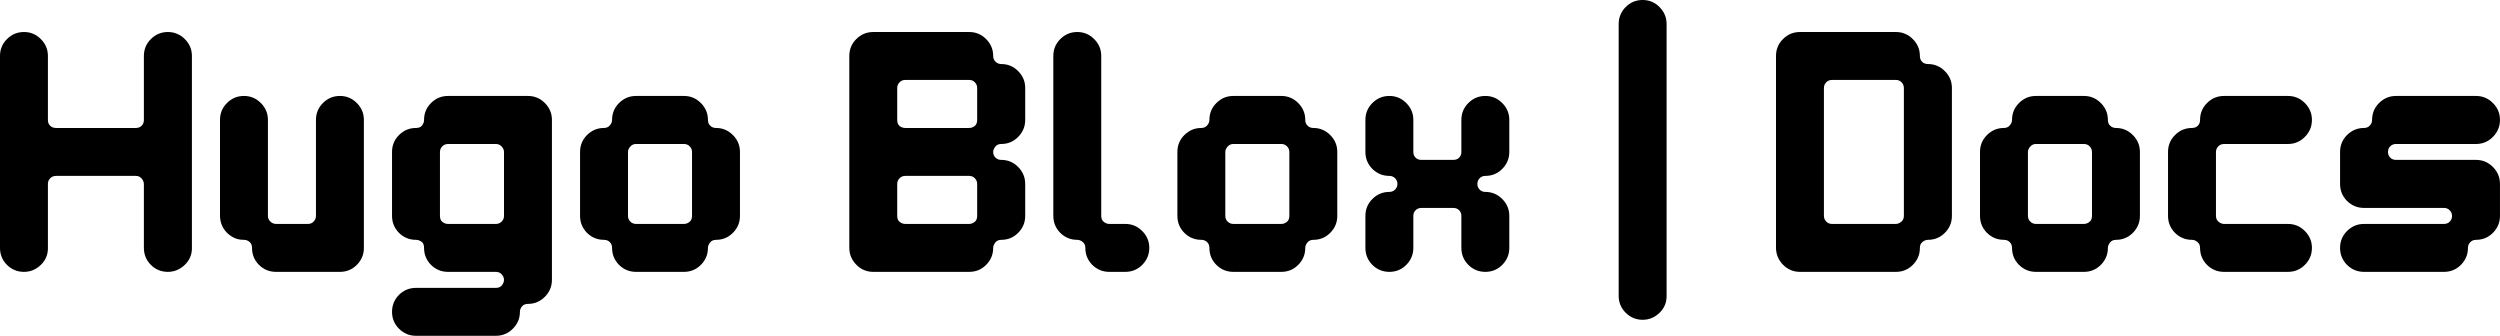 <svg xmlns="http://www.w3.org/2000/svg" xmlns:xlink="http://www.w3.org/1999/xlink" zoomAndPan="magnify" preserveAspectRatio="xMidYMid meet" version="1.0" viewBox="8.18 162.7 358.62 48.17"><defs><g/></defs><g fill="#000000" fill-opacity="1"><g transform="translate(8.179, 201.698)"><g><path d="M 0 -30.969 C 0 -31.914 0.332 -32.723 1 -33.391 C 1.676 -34.066 2.488 -34.406 3.438 -34.406 C 4.383 -34.406 5.191 -34.066 5.859 -33.391 C 6.535 -32.723 6.875 -31.914 6.875 -30.969 L 6.875 -21.75 C 6.875 -21.438 6.984 -21.172 7.203 -20.953 C 7.422 -20.742 7.695 -20.641 8.031 -20.641 L 19.5 -20.641 C 19.832 -20.641 20.102 -20.742 20.312 -20.953 C 20.531 -21.172 20.641 -21.453 20.641 -21.797 L 20.641 -30.969 C 20.641 -31.914 20.973 -32.723 21.641 -33.391 C 22.316 -34.066 23.129 -34.406 24.078 -34.406 C 25.023 -34.406 25.836 -34.066 26.516 -33.391 C 27.191 -32.723 27.531 -31.914 27.531 -30.969 L 27.531 -3.391 C 27.531 -2.441 27.18 -1.641 26.484 -0.984 C 25.797 -0.328 24.992 0 24.078 0 C 23.129 0 22.316 -0.332 21.641 -1 C 20.973 -1.676 20.641 -2.488 20.641 -3.438 L 20.641 -12.562 C 20.641 -12.875 20.531 -13.148 20.312 -13.391 C 20.102 -13.641 19.832 -13.766 19.5 -13.766 L 8.031 -13.766 C 7.695 -13.766 7.422 -13.648 7.203 -13.422 C 6.984 -13.191 6.875 -12.938 6.875 -12.656 L 6.875 -3.391 C 6.875 -2.441 6.531 -1.641 5.844 -0.984 C 5.156 -0.328 4.352 0 3.438 0 C 2.488 0 1.676 -0.332 1 -1 C 0.332 -1.676 0 -2.488 0 -3.438 Z M 0 -30.969 "/></g></g></g><g fill="#000000" fill-opacity="1"><g transform="translate(39.738, 201.698)"><g><path d="M 0 -21.797 C 0 -22.742 0.332 -23.551 1 -24.219 C 1.676 -24.895 2.488 -25.234 3.438 -25.234 C 4.383 -25.234 5.191 -24.895 5.859 -24.219 C 6.535 -23.551 6.875 -22.742 6.875 -21.797 L 6.875 -8.031 C 6.875 -7.695 6.992 -7.422 7.234 -7.203 C 7.484 -6.984 7.75 -6.875 8.031 -6.875 L 12.609 -6.875 C 12.953 -6.875 13.227 -6.988 13.438 -7.219 C 13.656 -7.445 13.766 -7.719 13.766 -8.031 L 13.766 -21.797 C 13.766 -22.742 14.098 -23.551 14.766 -24.219 C 15.441 -24.895 16.254 -25.234 17.203 -25.234 C 18.148 -25.234 18.957 -24.895 19.625 -24.219 C 20.301 -23.551 20.641 -22.742 20.641 -21.797 L 20.641 -3.438 C 20.641 -2.488 20.301 -1.676 19.625 -1 C 18.957 -0.332 18.148 0 17.203 0 L 8.031 0 C 7.082 0 6.27 -0.332 5.594 -1 C 4.926 -1.676 4.594 -2.488 4.594 -3.438 C 4.594 -3.801 4.477 -4.082 4.25 -4.281 C 4.02 -4.488 3.75 -4.594 3.438 -4.594 C 2.852 -4.594 2.348 -4.707 1.922 -4.938 C 1.492 -5.164 1.133 -5.445 0.844 -5.781 C 0.551 -6.113 0.336 -6.477 0.203 -6.875 C 0.066 -7.281 0 -7.664 0 -8.031 Z M 0 -21.797 "/></g></g></g><g fill="#000000" fill-opacity="1"><g transform="translate(64.416, 201.698)"><g><path d="M 14.906 2.297 C 15.301 2.297 15.594 2.164 15.781 1.906 C 15.969 1.645 16.062 1.391 16.062 1.141 C 16.062 0.867 15.953 0.609 15.734 0.359 C 15.516 0.117 15.238 0 14.906 0 L 8.031 0 C 7.082 0 6.27 -0.332 5.594 -1 C 4.926 -1.676 4.594 -2.488 4.594 -3.438 C 4.594 -3.863 4.469 -4.16 4.219 -4.328 C 3.977 -4.504 3.719 -4.594 3.438 -4.594 C 2.488 -4.594 1.676 -4.926 1 -5.594 C 0.332 -6.27 0 -7.082 0 -8.031 L 0 -17.203 C 0 -18.148 0.332 -18.957 1 -19.625 C 1.676 -20.301 2.488 -20.641 3.438 -20.641 C 3.832 -20.641 4.125 -20.758 4.312 -21 C 4.5 -21.25 4.594 -21.516 4.594 -21.797 C 4.594 -22.742 4.926 -23.551 5.594 -24.219 C 6.27 -24.895 7.082 -25.234 8.031 -25.234 L 19.5 -25.234 C 20.445 -25.234 21.254 -24.895 21.922 -24.219 C 22.598 -23.551 22.938 -22.742 22.938 -21.797 L 22.938 1.141 C 22.938 2.086 22.598 2.898 21.922 3.578 C 21.254 4.254 20.445 4.594 19.5 4.594 C 19.133 4.594 18.848 4.711 18.641 4.953 C 18.441 5.203 18.344 5.461 18.344 5.734 C 18.344 6.68 18.004 7.488 17.328 8.156 C 16.66 8.832 15.852 9.172 14.906 9.172 L 3.438 9.172 C 2.488 9.172 1.676 8.832 1 8.156 C 0.332 7.488 0 6.68 0 5.734 C 0 4.785 0.332 3.973 1 3.297 C 1.676 2.629 2.488 2.297 3.438 2.297 Z M 14.906 -6.875 C 15.219 -6.875 15.488 -6.984 15.719 -7.203 C 15.945 -7.422 16.062 -7.695 16.062 -8.031 L 16.062 -17.203 C 16.062 -17.473 15.953 -17.727 15.734 -17.969 C 15.516 -18.219 15.238 -18.344 14.906 -18.344 L 8.031 -18.344 C 7.695 -18.344 7.422 -18.227 7.203 -18 C 6.984 -17.77 6.875 -17.504 6.875 -17.203 L 6.875 -8.031 C 6.875 -7.633 6.992 -7.344 7.234 -7.156 C 7.484 -6.969 7.75 -6.875 8.031 -6.875 Z M 14.906 -6.875 "/></g></g></g><g fill="#000000" fill-opacity="1"><g transform="translate(91.388, 201.698)"><g><path d="M 0 -17.203 C 0 -18.148 0.332 -18.957 1 -19.625 C 1.676 -20.301 2.488 -20.641 3.438 -20.641 C 3.77 -20.641 4.047 -20.758 4.266 -21 C 4.484 -21.25 4.594 -21.516 4.594 -21.797 C 4.594 -22.742 4.926 -23.551 5.594 -24.219 C 6.27 -24.895 7.082 -25.234 8.031 -25.234 L 14.906 -25.234 C 15.852 -25.234 16.66 -24.895 17.328 -24.219 C 18.004 -23.551 18.344 -22.742 18.344 -21.797 C 18.344 -21.453 18.457 -21.172 18.688 -20.953 C 18.914 -20.742 19.188 -20.641 19.5 -20.641 C 20.445 -20.641 21.254 -20.301 21.922 -19.625 C 22.598 -18.957 22.938 -18.148 22.938 -17.203 L 22.938 -8.031 C 22.938 -7.082 22.598 -6.27 21.922 -5.594 C 21.254 -4.926 20.445 -4.594 19.5 -4.594 C 19.133 -4.594 18.848 -4.461 18.641 -4.203 C 18.441 -3.941 18.344 -3.688 18.344 -3.438 C 18.344 -2.488 18.004 -1.676 17.328 -1 C 16.66 -0.332 15.852 0 14.906 0 L 8.031 0 C 7.082 0 6.27 -0.332 5.594 -1 C 4.926 -1.676 4.594 -2.488 4.594 -3.438 C 4.594 -3.77 4.484 -4.047 4.266 -4.266 C 4.047 -4.484 3.77 -4.594 3.438 -4.594 C 2.488 -4.594 1.676 -4.926 1 -5.594 C 0.332 -6.27 0 -7.082 0 -8.031 Z M 14.906 -6.875 C 15.188 -6.875 15.445 -6.969 15.688 -7.156 C 15.938 -7.344 16.062 -7.633 16.062 -8.031 L 16.062 -17.203 C 16.062 -17.504 15.953 -17.77 15.734 -18 C 15.516 -18.227 15.238 -18.344 14.906 -18.344 L 8.031 -18.344 C 7.695 -18.344 7.422 -18.219 7.203 -17.969 C 6.984 -17.727 6.875 -17.473 6.875 -17.203 L 6.875 -8.031 C 6.875 -7.695 6.988 -7.422 7.219 -7.203 C 7.445 -6.984 7.719 -6.875 8.031 -6.875 Z M 14.906 -6.875 "/></g></g></g><g fill="#000000" fill-opacity="1"><g transform="translate(118.359, 201.698)"><g/></g></g><g fill="#000000" fill-opacity="1"><g transform="translate(130.01, 201.698)"><g><path d="M 17.203 -6.875 C 17.473 -6.875 17.727 -6.969 17.969 -7.156 C 18.219 -7.344 18.344 -7.633 18.344 -8.031 L 18.344 -12.609 C 18.344 -12.922 18.234 -13.191 18.016 -13.422 C 17.805 -13.648 17.535 -13.766 17.203 -13.766 L 8.031 -13.766 C 7.695 -13.766 7.422 -13.648 7.203 -13.422 C 6.984 -13.191 6.875 -12.922 6.875 -12.609 L 6.875 -8.031 C 6.875 -7.633 6.992 -7.344 7.234 -7.156 C 7.484 -6.969 7.75 -6.875 8.031 -6.875 Z M 0 -30.969 C 0 -31.914 0.332 -32.723 1 -33.391 C 1.676 -34.066 2.488 -34.406 3.438 -34.406 L 17.203 -34.406 C 18.148 -34.406 18.957 -34.066 19.625 -33.391 C 20.301 -32.723 20.641 -31.914 20.641 -30.969 C 20.641 -30.633 20.754 -30.359 20.984 -30.141 C 21.211 -29.922 21.484 -29.812 21.797 -29.812 C 22.742 -29.812 23.551 -29.473 24.219 -28.797 C 24.895 -28.129 25.234 -27.32 25.234 -26.375 L 25.234 -21.797 C 25.234 -20.848 24.895 -20.035 24.219 -19.359 C 23.551 -18.68 22.742 -18.344 21.797 -18.344 C 21.422 -18.344 21.133 -18.211 20.938 -17.953 C 20.738 -17.691 20.641 -17.441 20.641 -17.203 C 20.641 -16.867 20.754 -16.594 20.984 -16.375 C 21.211 -16.164 21.484 -16.062 21.797 -16.062 C 22.742 -16.062 23.551 -15.723 24.219 -15.047 C 24.895 -14.367 25.234 -13.555 25.234 -12.609 L 25.234 -8.031 C 25.234 -7.082 24.895 -6.27 24.219 -5.594 C 23.551 -4.926 22.742 -4.594 21.797 -4.594 C 21.422 -4.594 21.133 -4.461 20.938 -4.203 C 20.738 -3.941 20.641 -3.688 20.641 -3.438 C 20.641 -2.488 20.301 -1.676 19.625 -1 C 18.957 -0.332 18.148 0 17.203 0 L 3.438 0 C 2.488 0 1.676 -0.344 1 -1.031 C 0.332 -1.719 0 -2.535 0 -3.484 Z M 17.203 -20.641 C 17.473 -20.641 17.727 -20.727 17.969 -20.906 C 18.219 -21.094 18.344 -21.391 18.344 -21.797 L 18.344 -26.375 C 18.344 -26.688 18.234 -26.957 18.016 -27.188 C 17.805 -27.414 17.535 -27.531 17.203 -27.531 L 8.031 -27.531 C 7.695 -27.531 7.422 -27.414 7.203 -27.188 C 6.984 -26.957 6.875 -26.688 6.875 -26.375 L 6.875 -21.797 C 6.875 -21.391 6.992 -21.094 7.234 -20.906 C 7.484 -20.727 7.75 -20.641 8.031 -20.641 Z M 17.203 -20.641 "/></g></g></g><g fill="#000000" fill-opacity="1"><g transform="translate(159.276, 201.698)"><g><path d="M 0 -30.969 C 0 -31.914 0.332 -32.723 1 -33.391 C 1.676 -34.066 2.488 -34.406 3.438 -34.406 C 4.383 -34.406 5.191 -34.066 5.859 -33.391 C 6.535 -32.723 6.875 -31.914 6.875 -30.969 L 6.875 -8.031 C 6.875 -7.664 6.992 -7.379 7.234 -7.172 C 7.484 -6.973 7.75 -6.875 8.031 -6.875 L 10.328 -6.875 C 11.273 -6.875 12.082 -6.535 12.75 -5.859 C 13.426 -5.191 13.766 -4.383 13.766 -3.438 C 13.766 -2.488 13.426 -1.676 12.75 -1 C 12.082 -0.332 11.273 0 10.328 0 L 8.031 0 C 7.082 0 6.27 -0.332 5.594 -1 C 4.926 -1.676 4.594 -2.488 4.594 -3.438 C 4.594 -3.801 4.469 -4.082 4.219 -4.281 C 3.977 -4.488 3.719 -4.594 3.438 -4.594 C 2.488 -4.594 1.676 -4.926 1 -5.594 C 0.332 -6.27 0 -7.082 0 -8.031 Z M 0 -30.969 "/></g></g></g><g fill="#000000" fill-opacity="1"><g transform="translate(177.073, 201.698)"><g><path d="M 0 -17.203 C 0 -18.148 0.332 -18.957 1 -19.625 C 1.676 -20.301 2.488 -20.641 3.438 -20.641 C 3.77 -20.641 4.047 -20.758 4.266 -21 C 4.484 -21.25 4.594 -21.516 4.594 -21.797 C 4.594 -22.742 4.926 -23.551 5.594 -24.219 C 6.27 -24.895 7.082 -25.234 8.031 -25.234 L 14.906 -25.234 C 15.852 -25.234 16.66 -24.895 17.328 -24.219 C 18.004 -23.551 18.344 -22.742 18.344 -21.797 C 18.344 -21.453 18.457 -21.172 18.688 -20.953 C 18.914 -20.742 19.188 -20.641 19.5 -20.641 C 20.445 -20.641 21.254 -20.301 21.922 -19.625 C 22.598 -18.957 22.938 -18.148 22.938 -17.203 L 22.938 -8.031 C 22.938 -7.082 22.598 -6.27 21.922 -5.594 C 21.254 -4.926 20.445 -4.594 19.5 -4.594 C 19.133 -4.594 18.848 -4.461 18.641 -4.203 C 18.441 -3.941 18.344 -3.688 18.344 -3.438 C 18.344 -2.488 18.004 -1.676 17.328 -1 C 16.66 -0.332 15.852 0 14.906 0 L 8.031 0 C 7.082 0 6.27 -0.332 5.594 -1 C 4.926 -1.676 4.594 -2.488 4.594 -3.438 C 4.594 -3.77 4.484 -4.047 4.266 -4.266 C 4.047 -4.484 3.77 -4.594 3.438 -4.594 C 2.488 -4.594 1.676 -4.926 1 -5.594 C 0.332 -6.27 0 -7.082 0 -8.031 Z M 14.906 -6.875 C 15.188 -6.875 15.445 -6.969 15.688 -7.156 C 15.938 -7.344 16.062 -7.633 16.062 -8.031 L 16.062 -17.203 C 16.062 -17.504 15.953 -17.77 15.734 -18 C 15.516 -18.227 15.238 -18.344 14.906 -18.344 L 8.031 -18.344 C 7.695 -18.344 7.422 -18.219 7.203 -17.969 C 6.984 -17.727 6.875 -17.473 6.875 -17.203 L 6.875 -8.031 C 6.875 -7.695 6.988 -7.422 7.219 -7.203 C 7.445 -6.984 7.719 -6.875 8.031 -6.875 Z M 14.906 -6.875 "/></g></g></g><g fill="#000000" fill-opacity="1"><g transform="translate(204.045, 201.698)"><g><path d="M 0 -8.031 C 0 -8.977 0.332 -9.785 1 -10.453 C 1.676 -11.129 2.488 -11.469 3.438 -11.469 C 3.77 -11.469 4.047 -11.582 4.266 -11.812 C 4.484 -12.039 4.594 -12.305 4.594 -12.609 C 4.594 -12.922 4.484 -13.191 4.266 -13.422 C 4.047 -13.648 3.77 -13.766 3.438 -13.766 C 2.488 -13.766 1.676 -14.098 1 -14.766 C 0.332 -15.441 0 -16.254 0 -17.203 L 0 -21.797 C 0 -22.742 0.332 -23.551 1 -24.219 C 1.676 -24.895 2.488 -25.234 3.438 -25.234 C 4.383 -25.234 5.191 -24.895 5.859 -24.219 C 6.535 -23.551 6.875 -22.742 6.875 -21.797 L 6.875 -17.203 C 6.875 -16.867 6.984 -16.594 7.203 -16.375 C 7.422 -16.164 7.695 -16.062 8.031 -16.062 L 12.609 -16.062 C 12.953 -16.062 13.227 -16.164 13.438 -16.375 C 13.656 -16.594 13.766 -16.867 13.766 -17.203 L 13.766 -21.797 C 13.766 -22.742 14.098 -23.551 14.766 -24.219 C 15.441 -24.895 16.254 -25.234 17.203 -25.234 C 18.148 -25.234 18.957 -24.895 19.625 -24.219 C 20.301 -23.551 20.641 -22.742 20.641 -21.797 L 20.641 -17.203 C 20.641 -16.254 20.301 -15.441 19.625 -14.766 C 18.957 -14.098 18.148 -13.766 17.203 -13.766 C 16.867 -13.766 16.594 -13.648 16.375 -13.422 C 16.164 -13.191 16.062 -12.922 16.062 -12.609 C 16.062 -12.305 16.164 -12.039 16.375 -11.812 C 16.594 -11.582 16.867 -11.469 17.203 -11.469 C 18.148 -11.469 18.957 -11.129 19.625 -10.453 C 20.301 -9.785 20.641 -8.977 20.641 -8.031 L 20.641 -3.438 C 20.641 -2.488 20.301 -1.676 19.625 -1 C 18.957 -0.332 18.148 0 17.203 0 C 16.254 0 15.441 -0.332 14.766 -1 C 14.098 -1.676 13.766 -2.488 13.766 -3.438 L 13.766 -8.031 C 13.766 -8.363 13.656 -8.633 13.438 -8.844 C 13.227 -9.062 12.953 -9.172 12.609 -9.172 L 8.031 -9.172 C 7.695 -9.172 7.422 -9.062 7.203 -8.844 C 6.984 -8.633 6.875 -8.363 6.875 -8.031 L 6.875 -3.438 C 6.875 -2.488 6.535 -1.676 5.859 -1 C 5.191 -0.332 4.383 0 3.438 0 C 2.488 0 1.676 -0.332 1 -1 C 0.332 -1.676 0 -2.488 0 -3.438 Z M 0 -8.031 "/></g></g></g><g fill="#000000" fill-opacity="1"><g transform="translate(228.724, 201.698)"><g/></g></g><g fill="#000000" fill-opacity="1"><g transform="translate(240.375, 201.698)"><g><path d="M 0 -35.547 C 0 -36.492 0.332 -37.305 1 -37.984 C 1.676 -38.66 2.488 -39 3.438 -39 C 4.383 -39 5.191 -38.66 5.859 -37.984 C 6.535 -37.305 6.875 -36.492 6.875 -35.547 L 6.875 3.484 C 6.875 4.43 6.531 5.234 5.844 5.891 C 5.156 6.547 4.352 6.875 3.438 6.875 C 2.488 6.875 1.676 6.535 1 5.859 C 0.332 5.191 0 4.383 0 3.438 Z M 0 -35.547 "/></g></g></g><g fill="#000000" fill-opacity="1"><g transform="translate(251.292, 201.698)"><g/></g></g><g fill="#000000" fill-opacity="1"><g transform="translate(262.943, 201.698)"><g><path d="M 0 -30.969 C 0 -31.914 0.332 -32.723 1 -33.391 C 1.676 -34.066 2.488 -34.406 3.438 -34.406 L 17.203 -34.406 C 18.148 -34.406 18.957 -34.066 19.625 -33.391 C 20.301 -32.723 20.641 -31.914 20.641 -30.969 C 20.641 -30.633 20.742 -30.359 20.953 -30.141 C 21.172 -29.922 21.453 -29.812 21.797 -29.812 C 22.742 -29.812 23.551 -29.473 24.219 -28.797 C 24.895 -28.129 25.234 -27.32 25.234 -26.375 L 25.234 -8.031 C 25.234 -7.082 24.895 -6.27 24.219 -5.594 C 23.551 -4.926 22.742 -4.594 21.797 -4.594 C 21.516 -4.594 21.25 -4.488 21 -4.281 C 20.758 -4.082 20.641 -3.801 20.641 -3.438 C 20.641 -2.488 20.301 -1.676 19.625 -1 C 18.957 -0.332 18.148 0 17.203 0 L 3.438 0 C 2.488 0 1.676 -0.344 1 -1.031 C 0.332 -1.719 0 -2.535 0 -3.484 Z M 17.203 -6.875 C 17.441 -6.875 17.691 -6.973 17.953 -7.172 C 18.211 -7.379 18.344 -7.664 18.344 -8.031 L 18.344 -26.375 C 18.344 -26.688 18.234 -26.957 18.016 -27.188 C 17.805 -27.414 17.535 -27.531 17.203 -27.531 L 8.031 -27.531 C 7.695 -27.531 7.422 -27.414 7.203 -27.188 C 6.984 -26.957 6.875 -26.688 6.875 -26.375 L 6.875 -8.031 C 6.875 -7.719 6.984 -7.445 7.203 -7.219 C 7.422 -6.988 7.695 -6.875 8.031 -6.875 Z M 17.203 -6.875 "/></g></g></g><g fill="#000000" fill-opacity="1"><g transform="translate(292.208, 201.698)"><g><path d="M 0 -17.203 C 0 -18.148 0.332 -18.957 1 -19.625 C 1.676 -20.301 2.488 -20.641 3.438 -20.641 C 3.77 -20.641 4.047 -20.758 4.266 -21 C 4.484 -21.25 4.594 -21.516 4.594 -21.797 C 4.594 -22.742 4.926 -23.551 5.594 -24.219 C 6.27 -24.895 7.082 -25.234 8.031 -25.234 L 14.906 -25.234 C 15.852 -25.234 16.66 -24.895 17.328 -24.219 C 18.004 -23.551 18.344 -22.742 18.344 -21.797 C 18.344 -21.453 18.457 -21.172 18.688 -20.953 C 18.914 -20.742 19.188 -20.641 19.5 -20.641 C 20.445 -20.641 21.254 -20.301 21.922 -19.625 C 22.598 -18.957 22.938 -18.148 22.938 -17.203 L 22.938 -8.031 C 22.938 -7.082 22.598 -6.27 21.922 -5.594 C 21.254 -4.926 20.445 -4.594 19.5 -4.594 C 19.133 -4.594 18.848 -4.461 18.641 -4.203 C 18.441 -3.941 18.344 -3.688 18.344 -3.438 C 18.344 -2.488 18.004 -1.676 17.328 -1 C 16.66 -0.332 15.852 0 14.906 0 L 8.031 0 C 7.082 0 6.27 -0.332 5.594 -1 C 4.926 -1.676 4.594 -2.488 4.594 -3.438 C 4.594 -3.77 4.484 -4.047 4.266 -4.266 C 4.047 -4.484 3.77 -4.594 3.438 -4.594 C 2.488 -4.594 1.676 -4.926 1 -5.594 C 0.332 -6.27 0 -7.082 0 -8.031 Z M 14.906 -6.875 C 15.188 -6.875 15.445 -6.969 15.688 -7.156 C 15.938 -7.344 16.062 -7.633 16.062 -8.031 L 16.062 -17.203 C 16.062 -17.504 15.953 -17.77 15.734 -18 C 15.516 -18.227 15.238 -18.344 14.906 -18.344 L 8.031 -18.344 C 7.695 -18.344 7.422 -18.219 7.203 -17.969 C 6.984 -17.727 6.875 -17.473 6.875 -17.203 L 6.875 -8.031 C 6.875 -7.695 6.988 -7.422 7.219 -7.203 C 7.445 -6.984 7.719 -6.875 8.031 -6.875 Z M 14.906 -6.875 "/></g></g></g><g fill="#000000" fill-opacity="1"><g transform="translate(319.18, 201.698)"><g><path d="M 0 -17.203 C 0 -18.148 0.332 -18.957 1 -19.625 C 1.676 -20.301 2.488 -20.641 3.438 -20.641 C 3.77 -20.641 4.047 -20.742 4.266 -20.953 C 4.484 -21.172 4.594 -21.453 4.594 -21.797 C 4.594 -22.742 4.926 -23.551 5.594 -24.219 C 6.27 -24.895 7.082 -25.234 8.031 -25.234 L 17.203 -25.234 C 18.148 -25.234 18.957 -24.895 19.625 -24.219 C 20.301 -23.551 20.641 -22.742 20.641 -21.797 C 20.641 -20.848 20.301 -20.035 19.625 -19.359 C 18.957 -18.68 18.148 -18.344 17.203 -18.344 L 8.031 -18.344 C 7.695 -18.344 7.422 -18.227 7.203 -18 C 6.984 -17.77 6.875 -17.504 6.875 -17.203 L 6.875 -8.031 C 6.875 -7.664 7.004 -7.379 7.266 -7.172 C 7.523 -6.973 7.781 -6.875 8.031 -6.875 L 17.203 -6.875 C 18.148 -6.875 18.957 -6.535 19.625 -5.859 C 20.301 -5.191 20.641 -4.383 20.641 -3.438 C 20.641 -2.488 20.301 -1.676 19.625 -1 C 18.957 -0.332 18.148 0 17.203 0 L 8.031 0 C 7.082 0 6.27 -0.332 5.594 -1 C 4.926 -1.676 4.594 -2.488 4.594 -3.438 C 4.594 -3.801 4.469 -4.082 4.219 -4.281 C 3.977 -4.488 3.719 -4.594 3.438 -4.594 C 2.488 -4.594 1.676 -4.926 1 -5.594 C 0.332 -6.27 0 -7.082 0 -8.031 Z M 0 -17.203 "/></g></g></g><g fill="#000000" fill-opacity="1"><g transform="translate(343.858, 201.698)"><g><path d="M 14.906 -6.875 C 15.238 -6.875 15.516 -6.984 15.734 -7.203 C 15.953 -7.422 16.062 -7.695 16.062 -8.031 C 16.062 -8.332 15.953 -8.598 15.734 -8.828 C 15.516 -9.055 15.238 -9.172 14.906 -9.172 L 3.438 -9.172 C 2.488 -9.172 1.676 -9.504 1 -10.172 C 0.332 -10.848 0 -11.66 0 -12.609 L 0 -17.203 C 0 -18.148 0.332 -18.957 1 -19.625 C 1.676 -20.301 2.488 -20.641 3.438 -20.641 C 3.77 -20.641 4.047 -20.754 4.266 -20.984 C 4.484 -21.211 4.594 -21.484 4.594 -21.797 C 4.594 -22.742 4.926 -23.551 5.594 -24.219 C 6.27 -24.895 7.082 -25.234 8.031 -25.234 L 19.5 -25.234 C 20.445 -25.234 21.254 -24.895 21.922 -24.219 C 22.598 -23.551 22.938 -22.742 22.938 -21.797 C 22.938 -20.848 22.598 -20.035 21.922 -19.359 C 21.254 -18.68 20.445 -18.344 19.5 -18.344 L 8.031 -18.344 C 7.695 -18.344 7.422 -18.234 7.203 -18.016 C 6.984 -17.805 6.875 -17.535 6.875 -17.203 C 6.875 -16.867 6.984 -16.594 7.203 -16.375 C 7.422 -16.164 7.695 -16.062 8.031 -16.062 L 19.5 -16.062 C 20.445 -16.062 21.254 -15.723 21.922 -15.047 C 22.598 -14.367 22.938 -13.555 22.938 -12.609 L 22.938 -8.031 C 22.938 -7.082 22.598 -6.27 21.922 -5.594 C 21.254 -4.926 20.445 -4.594 19.5 -4.594 C 19.164 -4.594 18.891 -4.477 18.672 -4.25 C 18.453 -4.02 18.344 -3.75 18.344 -3.438 C 18.344 -2.488 18.004 -1.676 17.328 -1 C 16.66 -0.332 15.852 0 14.906 0 L 3.438 0 C 2.488 0 1.676 -0.332 1 -1 C 0.332 -1.676 0 -2.488 0 -3.438 C 0 -4.383 0.332 -5.191 1 -5.859 C 1.676 -6.535 2.488 -6.875 3.438 -6.875 Z M 14.906 -6.875 "/></g></g></g></svg>
